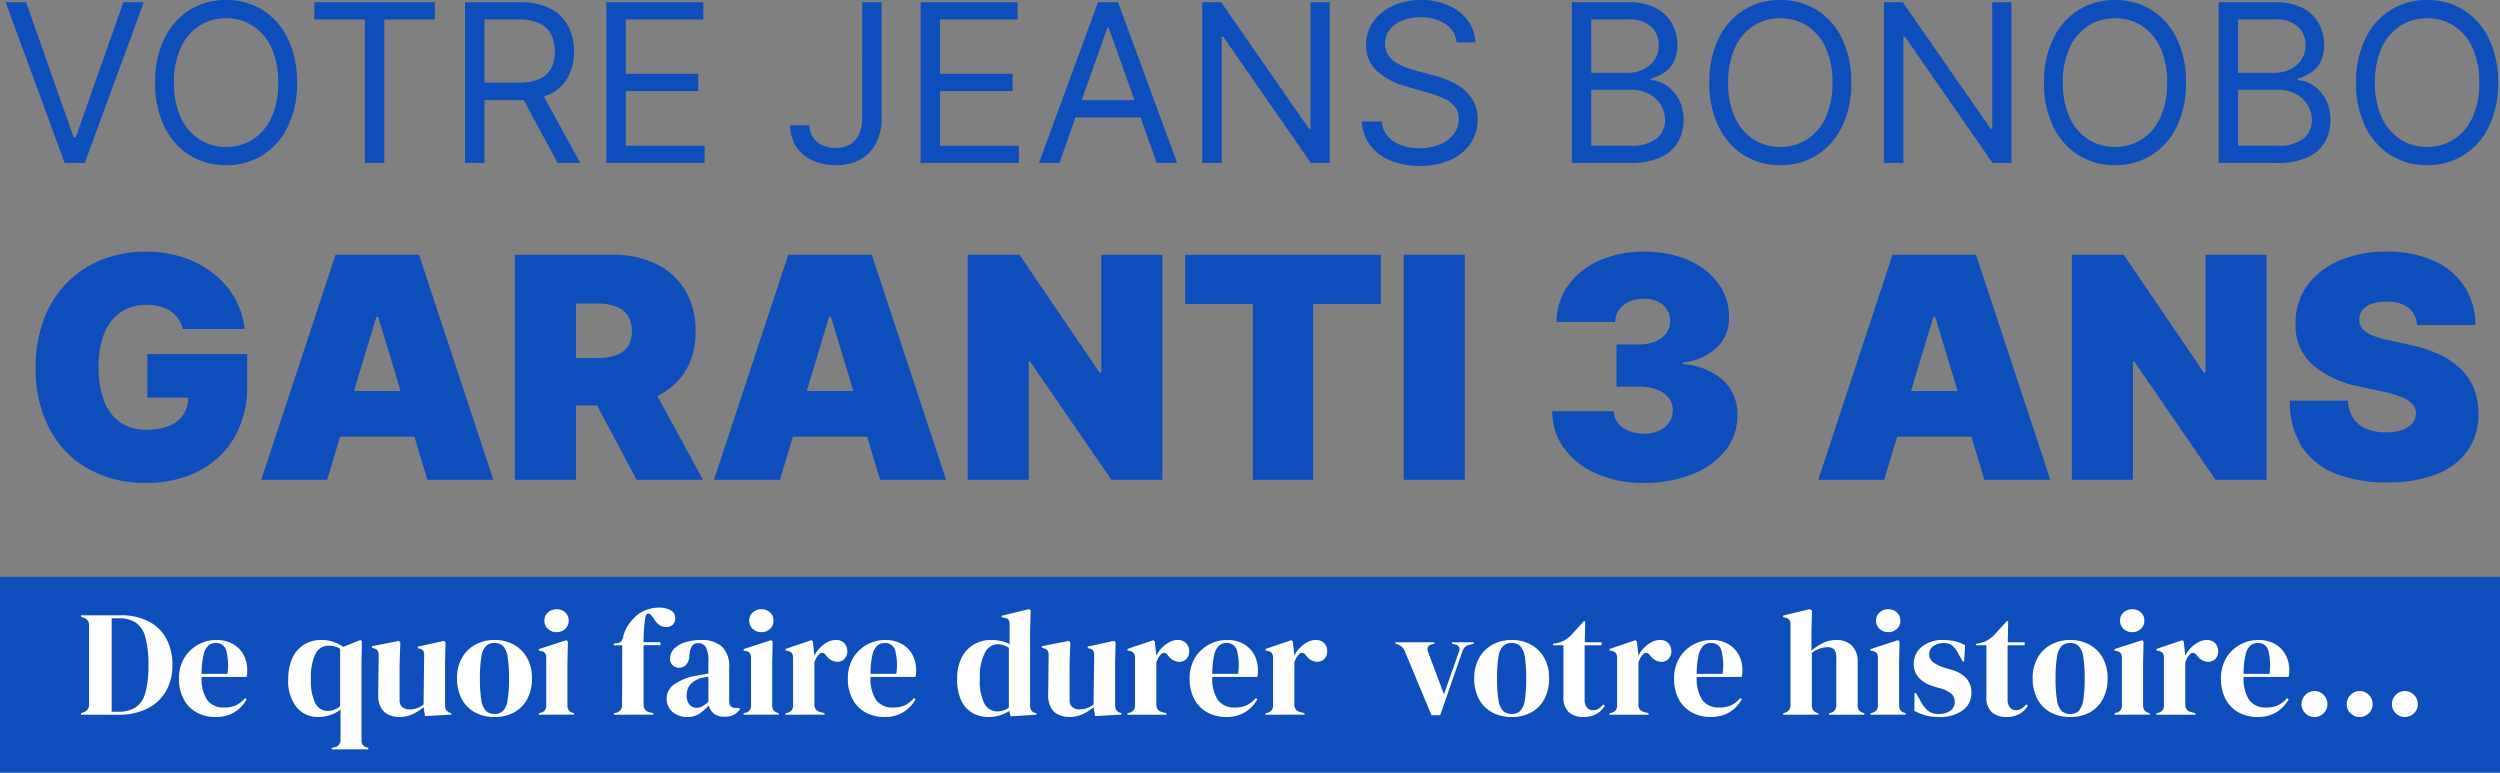 <svg xmlns="http://www.w3.org/2000/svg" width="339.296" height="104.856" viewBox="0 0 339.296 104.856">
  <rect x="0" y="0" width="339.296" height="104.856" fill="#808080" stroke="none"/>
  <g id="Groupe_13736" data-name="Groupe 13736" transform="translate(-12904 -4768.283)">
    <path id="Tracé_138123" data-name="Tracé 138123" d="M0,0H339.3V26.564H0Z" transform="translate(12904 4846.576)" fill="#0e4dbc"/>
    <path id="Tracé_138124" data-name="Tracé 138124" d="M.836-12.477v-.2l.429-.164a1.02,1.02,0,0,0,.654-1.043V-24.564a.978.978,0,0,0-.654-1.043L.836-25.77v-.2h5.4a8.042,8.042,0,0,1,3.732.808,5.722,5.722,0,0,1,2.413,2.311,7.231,7.231,0,0,1,.849,3.61,6.917,6.917,0,0,1-.92,3.661,5.987,5.987,0,0,1-2.567,2.311,8.8,8.8,0,0,1-3.876.8Zm4.152-.409h.879a4.3,4.3,0,0,0,2.372-.583,3.4,3.4,0,0,0,1.319-1.963,13.581,13.581,0,0,0,.419-3.794,13.581,13.581,0,0,0-.419-3.794,3.442,3.442,0,0,0-1.3-1.963,4.117,4.117,0,0,0-2.311-.583H4.988Zm14.193-9.735a4.476,4.476,0,0,1,2.27.542,3.7,3.7,0,0,1,1.442,1.473,4.394,4.394,0,0,1,.5,2.117q0,.225-.02.46a1.829,1.829,0,0,1-.082.419H17.2a5.258,5.258,0,0,0,.787,3.18,2.729,2.729,0,0,0,2.28.971,3.616,3.616,0,0,0,1.657-.327,4.05,4.05,0,0,0,1.186-.961l.2.184A4.7,4.7,0,0,1,21.625-12.8a4.808,4.808,0,0,1-2.526.634,5.224,5.224,0,0,1-2.577-.624,4.4,4.4,0,0,1-1.759-1.79,5.741,5.741,0,0,1-.634-2.781,5.271,5.271,0,0,1,.736-2.853,4.953,4.953,0,0,1,1.892-1.79A5.1,5.1,0,0,1,19.181-22.621Zm-.061.409a1.507,1.507,0,0,0-1.012.358,2.447,2.447,0,0,0-.654,1.268,11.375,11.375,0,0,0-.256,2.567h3.5a7.928,7.928,0,0,0-.164-3.211A1.389,1.389,0,0,0,19.12-22.212ZM34.847-7.773v-.2l.429-.1A.975.975,0,0,0,36.053-9.1v-4.07a5.079,5.079,0,0,1-1.36.726,5.013,5.013,0,0,1-1.708.276A3.669,3.669,0,0,1,30.1-13.479a5.612,5.612,0,0,1-1.145-3.8,6.643,6.643,0,0,1,.573-2.9A4.211,4.211,0,0,1,31.114-22a4.372,4.372,0,0,1,2.342-.624,4.877,4.877,0,0,1,1.646.266,5.334,5.334,0,0,1,1.319.675l2.331-.941.2.2L38.9-19.655V-9.041a.9.9,0,0,0,.736,1l.184.061v.2Zm-.511-5.215a2.586,2.586,0,0,0,1.657-.654v-7.772a2.593,2.593,0,0,0-.716-.327,3.315,3.315,0,0,0-.879-.1,1.931,1.931,0,0,0-1.718,1.053,7.051,7.051,0,0,0-.634,3.467,6.7,6.7,0,0,0,.614,3.344A1.887,1.887,0,0,0,34.336-12.988Zm9.694.818a3.447,3.447,0,0,1-1.462-.307,2.255,2.255,0,0,1-1.043-.992,3.6,3.6,0,0,1-.358-1.81l.061-5.256a1.09,1.09,0,0,0-.164-.675.89.89,0,0,0-.511-.286l-.245-.082v-.2l3.661-.716.2.2-.1,2.9v4.929a1.165,1.165,0,0,0,.378.961,1.461,1.461,0,0,0,.951.307,2.98,2.98,0,0,0,1.023-.164,3.67,3.67,0,0,0,.9-.491l.082-6.667a1.157,1.157,0,0,0-.143-.665.854.854,0,0,0-.532-.276l-.2-.061v-.2L50.1-22.5l.2.2-.061,2.9v5.542a1.588,1.588,0,0,0,.123.7.955.955,0,0,0,.532.409l.2.061v.2l-3.579.2-.184-1.207a7.281,7.281,0,0,1-1.462.931A4.231,4.231,0,0,1,44.03-12.17Zm12.925,0a5.417,5.417,0,0,1-2.7-.644,4.4,4.4,0,0,1-1.769-1.83,5.894,5.894,0,0,1-.624-2.781,5.482,5.482,0,0,1,.665-2.761,4.62,4.62,0,0,1,1.82-1.8,5.33,5.33,0,0,1,2.608-.634,5.341,5.341,0,0,1,2.6.624,4.568,4.568,0,0,1,1.81,1.79,5.525,5.525,0,0,1,.665,2.781,5.879,5.879,0,0,1-.624,2.792,4.437,4.437,0,0,1-1.759,1.82A5.36,5.36,0,0,1,56.955-12.17Zm0-.409a1.592,1.592,0,0,0,1.145-.409,2.675,2.675,0,0,0,.624-1.452,17.07,17.07,0,0,0,.194-2.945,17.229,17.229,0,0,0-.194-2.965A2.675,2.675,0,0,0,58.1-21.8a1.592,1.592,0,0,0-1.145-.409A1.629,1.629,0,0,0,55.8-21.8a2.624,2.624,0,0,0-.634,1.452,17.228,17.228,0,0,0-.194,2.965,17.07,17.07,0,0,0,.194,2.945,2.624,2.624,0,0,0,.634,1.452A1.629,1.629,0,0,0,56.955-12.579Zm8.426-11.105a1.678,1.678,0,0,1-1.176-.44,1.445,1.445,0,0,1-.481-1.115,1.437,1.437,0,0,1,.481-1.125,1.7,1.7,0,0,1,1.176-.429,1.664,1.664,0,0,1,1.166.429,1.451,1.451,0,0,1,.47,1.125,1.46,1.46,0,0,1-.47,1.115A1.642,1.642,0,0,1,65.381-23.684ZM62.968-12.477v-.2l.286-.082a.951.951,0,0,0,.562-.368,1.224,1.224,0,0,0,.153-.654v-6.4a1.109,1.109,0,0,0-.153-.644.87.87,0,0,0-.562-.3l-.286-.061v-.2L66.71-22.6l.2.2-.061,2.9v5.726a1.224,1.224,0,0,0,.153.654.94.94,0,0,0,.542.368l.2.061v.2Zm10.185,0v-.2l.266-.061a1.2,1.2,0,0,0,.614-.358.969.969,0,0,0,.225-.665q0-.757.01-1.5t.01-1.5v-5.133H73.132v-.225l.45-.082a.8.8,0,0,0,.593-.286,1.625,1.625,0,0,0,.266-.675,4.584,4.584,0,0,1,.6-1.4,7.141,7.141,0,0,1,.91-1.115A4.527,4.527,0,0,1,77.6-26.721a5.268,5.268,0,0,1,1.708-.3,3.291,3.291,0,0,1,1.493.337,1.155,1.155,0,0,1,.675,1.115,1.154,1.154,0,0,1-.327.869,1.268,1.268,0,0,1-.92.317,1.617,1.617,0,0,1-.9-.266,2.712,2.712,0,0,1-.8-.941l-.286-.348a.572.572,0,0,0-.45-.276q-.225.01-.327.337a13.936,13.936,0,0,0-.215,1.677q-.072.961-.072,1.882h2.291v.409H77.181v8.1a.973.973,0,0,0,.818,1l.511.123v.2Zm9.96.307a3.005,3.005,0,0,1-1.994-.675,2.389,2.389,0,0,1-.808-1.943,2.3,2.3,0,0,1,.982-1.769,7,7,0,0,1,3.088-1.217q.327-.061.736-.133l.859-.153v-1.616a4.06,4.06,0,0,0-.337-1.953,1.141,1.141,0,0,0-1.053-.562,1,1,0,0,0-.777.317,1.951,1.951,0,0,0-.368,1.094l-.041.225a1.959,1.959,0,0,1-.429,1.288,1.273,1.273,0,0,1-.961.409,1.232,1.232,0,0,1-.879-.327,1.15,1.15,0,0,1-.348-.879,1.9,1.9,0,0,1,.583-1.411,3.64,3.64,0,0,1,1.544-.859,7.279,7.279,0,0,1,2.086-.286,4.07,4.07,0,0,1,2.812.89,3.716,3.716,0,0,1,.992,2.894v4.52q0,.92.859.92h.45l.184.164a3.021,3.021,0,0,1-.849.757,2.618,2.618,0,0,1-1.3.266,2.206,2.206,0,0,1-1.421-.419,1.96,1.96,0,0,1-.685-1.115,8.532,8.532,0,0,1-1.258,1.115A2.8,2.8,0,0,1,83.112-12.17Zm1.248-1.248a1.583,1.583,0,0,0,.767-.194,5.475,5.475,0,0,0,.849-.6v-3.436l-.409.082q-.2.041-.47.082a3.133,3.133,0,0,0-1.5.828,2.158,2.158,0,0,0-.562,1.565,1.793,1.793,0,0,0,.389,1.258A1.236,1.236,0,0,0,84.36-13.418Zm8.815-10.267A1.678,1.678,0,0,1,92-24.124a1.445,1.445,0,0,1-.481-1.115A1.437,1.437,0,0,1,92-26.364a1.7,1.7,0,0,1,1.176-.429,1.664,1.664,0,0,1,1.166.429,1.451,1.451,0,0,1,.47,1.125,1.46,1.46,0,0,1-.47,1.115A1.642,1.642,0,0,1,93.175-23.684ZM90.761-12.477v-.2l.286-.082a.951.951,0,0,0,.562-.368,1.224,1.224,0,0,0,.153-.654v-6.4a1.109,1.109,0,0,0-.153-.644.87.87,0,0,0-.562-.3l-.286-.061v-.2L94.5-22.6l.2.2-.061,2.9v5.726a1.224,1.224,0,0,0,.153.654.94.94,0,0,0,.542.368l.2.061v.2Zm5.686,0v-.2l.307-.082a.951.951,0,0,0,.562-.368,1.18,1.18,0,0,0,.153-.634v-6.4a1.153,1.153,0,0,0-.153-.665.87.87,0,0,0-.562-.3l-.307-.082v-.2L99.964-22.6l.2.2.184,1.759v.164a4.3,4.3,0,0,1,.746-1.053,4.186,4.186,0,0,1,1.023-.787,2.313,2.313,0,0,1,1.115-.307,1.561,1.561,0,0,1,1.186.429,1.509,1.509,0,0,1,.409,1.084,1.409,1.409,0,0,1-.4,1.074,1.334,1.334,0,0,1-.951.378,1.884,1.884,0,0,1-1.513-.859l-.041-.041a.68.68,0,0,0-.47-.317.544.544,0,0,0-.491.256,1.543,1.543,0,0,0-.337.44,5.3,5.3,0,0,0-.256.583v5.706a.947.947,0,0,0,.716,1.023l.654.184v.2Zm13.518-10.144a4.476,4.476,0,0,1,2.27.542,3.7,3.7,0,0,1,1.442,1.473,4.394,4.394,0,0,1,.5,2.117q0,.225-.02.46a1.829,1.829,0,0,1-.082.419h-6.095a5.258,5.258,0,0,0,.787,3.18,2.729,2.729,0,0,0,2.28.971,3.616,3.616,0,0,0,1.657-.327,4.05,4.05,0,0,0,1.186-.961l.2.184a4.7,4.7,0,0,1-1.687,1.759,4.808,4.808,0,0,1-2.526.634,5.224,5.224,0,0,1-2.577-.624,4.4,4.4,0,0,1-1.759-1.79,5.741,5.741,0,0,1-.634-2.781,5.271,5.271,0,0,1,.736-2.853,4.953,4.953,0,0,1,1.892-1.79A5.1,5.1,0,0,1,109.965-22.621Zm-.061.409a1.507,1.507,0,0,0-1.012.358,2.447,2.447,0,0,0-.654,1.268,11.375,11.375,0,0,0-.256,2.567h3.5a7.928,7.928,0,0,0-.164-3.211A1.389,1.389,0,0,0,109.9-22.212ZM123.995-12.17a4.336,4.336,0,0,1-2.168-.542,3.781,3.781,0,0,1-1.524-1.677,6.567,6.567,0,0,1-.562-2.914,6.228,6.228,0,0,1,.634-2.976,4.271,4.271,0,0,1,1.677-1.759,4.576,4.576,0,0,1,2.27-.583,6.4,6.4,0,0,1,1.37.143,4.216,4.216,0,0,1,1.166.429v-2.659a1.187,1.187,0,0,0-.133-.634.826.826,0,0,0-.562-.286l-.389-.082v-.2l3.722-.9.225.184-.082,2.863v10a1.353,1.353,0,0,0,.143.665.8.8,0,0,0,.532.358l.184.061v.2l-3.5.225-.184-.736a4.981,4.981,0,0,1-1.258.593A5.132,5.132,0,0,1,123.995-12.17Zm1.186-.757a2.65,2.65,0,0,0,1.575-.511v-8.119a2.822,2.822,0,0,0-1.554-.491,1.985,1.985,0,0,0-1.677,1.135,7.048,7.048,0,0,0-.7,3.569,6.552,6.552,0,0,0,.654,3.426A1.965,1.965,0,0,0,125.181-12.927Zm9.776.757a3.447,3.447,0,0,1-1.462-.307,2.255,2.255,0,0,1-1.043-.992,3.6,3.6,0,0,1-.358-1.81l.061-5.256a1.09,1.09,0,0,0-.164-.675.89.89,0,0,0-.511-.286l-.245-.082v-.2L134.9-22.5l.2.2-.1,2.9v4.929a1.165,1.165,0,0,0,.378.961,1.461,1.461,0,0,0,.951.307,2.98,2.98,0,0,0,1.023-.164,3.67,3.67,0,0,0,.9-.491l.082-6.667a1.157,1.157,0,0,0-.143-.665.854.854,0,0,0-.532-.276l-.2-.061v-.2l3.579-.777.2.2-.061,2.9v5.542a1.588,1.588,0,0,0,.123.7.955.955,0,0,0,.532.409l.2.061v.2l-3.579.2-.184-1.207a7.281,7.281,0,0,1-1.462.931A4.231,4.231,0,0,1,134.957-12.17Zm7.894-.307v-.2l.307-.082a.951.951,0,0,0,.562-.368,1.18,1.18,0,0,0,.153-.634v-6.4a1.153,1.153,0,0,0-.153-.665.87.87,0,0,0-.562-.3l-.307-.082v-.2l3.518-1.186.2.2.184,1.759v.164a4.3,4.3,0,0,1,.746-1.053,4.186,4.186,0,0,1,1.023-.787,2.313,2.313,0,0,1,1.115-.307,1.561,1.561,0,0,1,1.186.429,1.509,1.509,0,0,1,.409,1.084,1.409,1.409,0,0,1-.4,1.074,1.334,1.334,0,0,1-.951.378,1.884,1.884,0,0,1-1.513-.859l-.041-.041a.68.68,0,0,0-.47-.317.544.544,0,0,0-.491.256,1.543,1.543,0,0,0-.337.44,5.306,5.306,0,0,0-.256.583v5.706a.947.947,0,0,0,.716,1.023l.654.184v.2Zm13.5-10.144a4.476,4.476,0,0,1,2.27.542,3.7,3.7,0,0,1,1.442,1.473,4.394,4.394,0,0,1,.5,2.117q0,.225-.02.46a1.83,1.83,0,0,1-.082.419h-6.095a5.258,5.258,0,0,0,.787,3.18,2.729,2.729,0,0,0,2.28.971,3.616,3.616,0,0,0,1.657-.327,4.05,4.05,0,0,0,1.186-.961l.2.184a4.7,4.7,0,0,1-1.687,1.759,4.808,4.808,0,0,1-2.526.634,5.224,5.224,0,0,1-2.577-.624,4.4,4.4,0,0,1-1.759-1.79,5.741,5.741,0,0,1-.634-2.781,5.271,5.271,0,0,1,.736-2.853,4.953,4.953,0,0,1,1.892-1.79A5.1,5.1,0,0,1,156.349-22.621Zm-.061.409a1.507,1.507,0,0,0-1.012.358,2.447,2.447,0,0,0-.654,1.268,11.375,11.375,0,0,0-.256,2.567h3.5a7.928,7.928,0,0,0-.164-3.211A1.389,1.389,0,0,0,156.288-22.212Zm5.3,9.735v-.2l.307-.082a.951.951,0,0,0,.562-.368,1.18,1.18,0,0,0,.153-.634v-6.4a1.153,1.153,0,0,0-.153-.665.87.87,0,0,0-.562-.3l-.307-.082v-.2L165.1-22.6l.2.2.184,1.759v.164a4.3,4.3,0,0,1,.746-1.053,4.186,4.186,0,0,1,1.023-.787,2.313,2.313,0,0,1,1.115-.307,1.561,1.561,0,0,1,1.186.429,1.509,1.509,0,0,1,.409,1.084,1.409,1.409,0,0,1-.4,1.074,1.334,1.334,0,0,1-.951.378,1.884,1.884,0,0,1-1.513-.859l-.041-.041a.68.68,0,0,0-.47-.317.544.544,0,0,0-.491.256,1.543,1.543,0,0,0-.337.44,5.306,5.306,0,0,0-.256.583v5.706a.947.947,0,0,0,.716,1.023l.654.184v.2Zm22.517.061-3.62-8.692a1.531,1.531,0,0,0-.982-.92l-.286-.082v-.2h5.3v.2l-.368.082q-.8.2-.491,1.063l2.147,5.706,2-5.665a1.033,1.033,0,0,0,.082-.675.651.651,0,0,0-.491-.389l-.511-.123v-.2h2.965v.2l-.593.143a1.361,1.361,0,0,0-.6.307,1.536,1.536,0,0,0-.358.614l-3.006,8.631Zm10.9.245a5.417,5.417,0,0,1-2.7-.644,4.4,4.4,0,0,1-1.769-1.83,5.894,5.894,0,0,1-.624-2.781,5.482,5.482,0,0,1,.665-2.761,4.62,4.62,0,0,1,1.82-1.8A5.33,5.33,0,0,1,195-22.621a5.341,5.341,0,0,1,2.6.624,4.568,4.568,0,0,1,1.81,1.79,5.525,5.525,0,0,1,.665,2.781,5.879,5.879,0,0,1-.624,2.792,4.437,4.437,0,0,1-1.759,1.82A5.36,5.36,0,0,1,195-12.17Zm0-.409a1.592,1.592,0,0,0,1.145-.409,2.675,2.675,0,0,0,.624-1.452,17.071,17.071,0,0,0,.194-2.945,17.229,17.229,0,0,0-.194-2.965,2.675,2.675,0,0,0-.624-1.452A1.592,1.592,0,0,0,195-22.212a1.629,1.629,0,0,0-1.156.409,2.625,2.625,0,0,0-.634,1.452,17.227,17.227,0,0,0-.194,2.965,17.069,17.069,0,0,0,.194,2.945,2.625,2.625,0,0,0,.634,1.452A1.629,1.629,0,0,0,195-12.579Zm9.776.409a2.932,2.932,0,0,1-2.035-.654,2.68,2.68,0,0,1-.726-2.086v-6.994h-1.411v-.2l.491-.082a3.893,3.893,0,0,0,1.094-.409,4.449,4.449,0,0,0,.91-.716l1.677-1.861h.2l-.061,2.863h2.291v.409H204.9v7.363a1.62,1.62,0,0,0,.317,1.084,1.019,1.019,0,0,0,.808.368,1.348,1.348,0,0,0,.757-.215,3.356,3.356,0,0,0,.654-.583l.2.2a3.016,3.016,0,0,1-1.125,1.1A3.452,3.452,0,0,1,204.778-12.17Zm3.5-.307v-.2l.307-.082a.951.951,0,0,0,.562-.368,1.18,1.18,0,0,0,.153-.634v-6.4a1.153,1.153,0,0,0-.153-.665.87.87,0,0,0-.562-.3l-.307-.082v-.2l3.518-1.186.2.2.184,1.759v.164a4.3,4.3,0,0,1,.746-1.053,4.186,4.186,0,0,1,1.023-.787,2.313,2.313,0,0,1,1.115-.307,1.561,1.561,0,0,1,1.186.429,1.509,1.509,0,0,1,.409,1.084,1.409,1.409,0,0,1-.4,1.074,1.334,1.334,0,0,1-.951.378,1.884,1.884,0,0,1-1.513-.859l-.041-.041a.68.68,0,0,0-.47-.317.544.544,0,0,0-.491.256,1.543,1.543,0,0,0-.337.44,5.309,5.309,0,0,0-.256.583v5.706a.947.947,0,0,0,.716,1.023l.654.184v.2ZM222.1-22.621a4.476,4.476,0,0,1,2.27.542,3.7,3.7,0,0,1,1.442,1.473,4.394,4.394,0,0,1,.5,2.117q0,.225-.02.46a1.83,1.83,0,0,1-.082.419h-6.095a5.258,5.258,0,0,0,.787,3.18,2.729,2.729,0,0,0,2.28.971,3.616,3.616,0,0,0,1.657-.327,4.05,4.05,0,0,0,1.186-.961l.2.184a4.7,4.7,0,0,1-1.687,1.759,4.808,4.808,0,0,1-2.526.634,5.224,5.224,0,0,1-2.577-.624,4.4,4.4,0,0,1-1.759-1.79,5.741,5.741,0,0,1-.634-2.781,5.271,5.271,0,0,1,.736-2.853,4.953,4.953,0,0,1,1.892-1.79A5.1,5.1,0,0,1,222.1-22.621Zm-.061.409a1.507,1.507,0,0,0-1.012.358,2.447,2.447,0,0,0-.654,1.268,11.373,11.373,0,0,0-.256,2.567h3.5a7.928,7.928,0,0,0-.164-3.211A1.389,1.389,0,0,0,222.039-22.212Zm9.817,9.735v-.2l.245-.082a.988.988,0,0,0,.736-1.023V-24.707a1.118,1.118,0,0,0-.143-.634.922.922,0,0,0-.552-.307l-.307-.082v-.2l3.6-.879.327.184-.082,2.884v2.556a8.258,8.258,0,0,1,1.544-1.012,3.994,3.994,0,0,1,1.83-.419,2.926,2.926,0,0,1,2.117.757,3.1,3.1,0,0,1,.787,2.331v5.767a1.163,1.163,0,0,0,.164.654,1,1,0,0,0,.573.368l.164.061v.2h-4.786v-.2l.245-.061a1,1,0,0,0,.736-1.043v-6.422a1.712,1.712,0,0,0-.276-1.125,1.266,1.266,0,0,0-.971-.307,3.177,3.177,0,0,0-.982.174,3.62,3.62,0,0,0-1.084.6v7.117a.968.968,0,0,0,.736,1.023l.164.041v.2Zm14.255-11.207a1.678,1.678,0,0,1-1.176-.44,1.445,1.445,0,0,1-.481-1.115,1.437,1.437,0,0,1,.481-1.125,1.7,1.7,0,0,1,1.176-.429,1.664,1.664,0,0,1,1.166.429,1.451,1.451,0,0,1,.47,1.125,1.46,1.46,0,0,1-.47,1.115A1.642,1.642,0,0,1,246.111-23.684ZM243.7-12.477v-.2l.286-.082a.951.951,0,0,0,.562-.368,1.224,1.224,0,0,0,.153-.654v-6.4a1.109,1.109,0,0,0-.153-.644.87.87,0,0,0-.562-.3l-.286-.061v-.2L247.44-22.6l.2.2-.061,2.9v5.726a1.224,1.224,0,0,0,.153.654.94.94,0,0,0,.542.368l.2.061v.2Zm9.224.307a6.361,6.361,0,0,1-1.8-.235,8.388,8.388,0,0,1-1.473-.583l.02-2.434h.2l.7,1.227a3.681,3.681,0,0,0,.992,1.217,2.269,2.269,0,0,0,1.38.4,2.629,2.629,0,0,0,1.585-.44,1.383,1.383,0,0,0,.6-1.176,1.5,1.5,0,0,0-.429-1.1,3.9,3.9,0,0,0-1.6-.777l-.859-.266a4.223,4.223,0,0,1-1.963-1.145,2.7,2.7,0,0,1-.716-1.9,2.947,2.947,0,0,1,1.063-2.291,4.455,4.455,0,0,1,3.047-.941,6.267,6.267,0,0,1,1.5.174,5.9,5.9,0,0,1,1.36.522l-.123,2.209h-.2l-.716-1.268a3.058,3.058,0,0,0-.767-.951,1.922,1.922,0,0,0-1.135-.276,2.4,2.4,0,0,0-1.309.389,1.235,1.235,0,0,0-.614,1.1,1.33,1.33,0,0,0,.522,1.1,5.319,5.319,0,0,0,1.544.757l.92.266a4.209,4.209,0,0,1,2.107,1.237,2.922,2.922,0,0,1,.634,1.892,2.863,2.863,0,0,1-1.176,2.393A5.331,5.331,0,0,1,252.921-12.17Zm9.265,0a2.932,2.932,0,0,1-2.035-.654,2.68,2.68,0,0,1-.726-2.086v-6.994h-1.411v-.2l.491-.082A3.893,3.893,0,0,0,259.6-22.6a4.449,4.449,0,0,0,.91-.716l1.677-1.861h.2l-.061,2.863h2.291v.409h-2.311v7.363a1.62,1.62,0,0,0,.317,1.084,1.019,1.019,0,0,0,.808.368,1.348,1.348,0,0,0,.757-.215,3.356,3.356,0,0,0,.654-.583l.2.2a3.016,3.016,0,0,1-1.125,1.1A3.452,3.452,0,0,1,262.186-12.17Zm8.61,0a5.418,5.418,0,0,1-2.7-.644,4.4,4.4,0,0,1-1.769-1.83,5.9,5.9,0,0,1-.624-2.781,5.482,5.482,0,0,1,.665-2.761,4.62,4.62,0,0,1,1.82-1.8,5.33,5.33,0,0,1,2.608-.634,5.341,5.341,0,0,1,2.6.624,4.568,4.568,0,0,1,1.81,1.79,5.525,5.525,0,0,1,.665,2.781,5.879,5.879,0,0,1-.624,2.792,4.437,4.437,0,0,1-1.759,1.82A5.36,5.36,0,0,1,270.8-12.17Zm0-.409a1.592,1.592,0,0,0,1.145-.409,2.675,2.675,0,0,0,.624-1.452,17.067,17.067,0,0,0,.194-2.945,17.226,17.226,0,0,0-.194-2.965,2.675,2.675,0,0,0-.624-1.452,1.592,1.592,0,0,0-1.145-.409,1.629,1.629,0,0,0-1.156.409,2.624,2.624,0,0,0-.634,1.452,17.226,17.226,0,0,0-.194,2.965,17.067,17.067,0,0,0,.194,2.945,2.624,2.624,0,0,0,.634,1.452A1.629,1.629,0,0,0,270.8-12.579Zm8.426-11.105a1.678,1.678,0,0,1-1.176-.44,1.445,1.445,0,0,1-.481-1.115,1.437,1.437,0,0,1,.481-1.125,1.7,1.7,0,0,1,1.176-.429,1.664,1.664,0,0,1,1.166.429,1.452,1.452,0,0,1,.47,1.125,1.46,1.46,0,0,1-.47,1.115A1.642,1.642,0,0,1,279.222-23.684Zm-2.413,11.207v-.2l.286-.082a.951.951,0,0,0,.562-.368,1.224,1.224,0,0,0,.153-.654v-6.4a1.109,1.109,0,0,0-.153-.644.87.87,0,0,0-.562-.3l-.286-.061v-.2l3.743-1.207.2.2-.061,2.9v5.726a1.224,1.224,0,0,0,.153.654.94.94,0,0,0,.542.368l.2.061v.2Zm5.686,0v-.2l.307-.082a.951.951,0,0,0,.562-.368,1.18,1.18,0,0,0,.153-.634v-6.4a1.153,1.153,0,0,0-.153-.665.87.87,0,0,0-.562-.3l-.307-.082v-.2l3.518-1.186.2.2.184,1.759v.164a4.3,4.3,0,0,1,.746-1.053,4.186,4.186,0,0,1,1.023-.787,2.313,2.313,0,0,1,1.115-.307,1.561,1.561,0,0,1,1.186.429,1.509,1.509,0,0,1,.409,1.084,1.409,1.409,0,0,1-.4,1.074,1.334,1.334,0,0,1-.951.378,1.884,1.884,0,0,1-1.513-.859l-.041-.041a.68.68,0,0,0-.47-.317.544.544,0,0,0-.491.256,1.543,1.543,0,0,0-.337.44,5.3,5.3,0,0,0-.256.583v5.706a.947.947,0,0,0,.716,1.023l.654.184v.2Zm13.825-10.144a4.476,4.476,0,0,1,2.27.542,3.7,3.7,0,0,1,1.442,1.473,4.394,4.394,0,0,1,.5,2.117q0,.225-.02.46a1.83,1.83,0,0,1-.082.419h-6.095a5.258,5.258,0,0,0,.787,3.18,2.729,2.729,0,0,0,2.28.971,3.616,3.616,0,0,0,1.657-.327,4.051,4.051,0,0,0,1.186-.961l.2.184a4.7,4.7,0,0,1-1.687,1.759,4.808,4.808,0,0,1-2.526.634,5.225,5.225,0,0,1-2.577-.624,4.4,4.4,0,0,1-1.759-1.79,5.741,5.741,0,0,1-.634-2.781A5.271,5.271,0,0,1,292-20.218a4.952,4.952,0,0,1,1.892-1.79A5.1,5.1,0,0,1,296.319-22.621Zm-.061.409a1.507,1.507,0,0,0-1.012.358,2.447,2.447,0,0,0-.654,1.268,11.377,11.377,0,0,0-.256,2.567h3.5a7.929,7.929,0,0,0-.164-3.211A1.389,1.389,0,0,0,296.258-22.212Zm7.69,10.042a1.7,1.7,0,0,1-1.248-.511,1.673,1.673,0,0,1-.511-1.227,1.742,1.742,0,0,1,.511-1.248,1.665,1.665,0,0,1,1.248-.532,1.665,1.665,0,0,1,1.248.532,1.742,1.742,0,0,1,.511,1.248,1.674,1.674,0,0,1-.511,1.227A1.7,1.7,0,0,1,303.948-12.17Zm6.135,0a1.7,1.7,0,0,1-1.248-.511,1.673,1.673,0,0,1-.511-1.227,1.742,1.742,0,0,1,.511-1.248,1.665,1.665,0,0,1,1.248-.532,1.665,1.665,0,0,1,1.248.532,1.742,1.742,0,0,1,.511,1.248,1.673,1.673,0,0,1-.511,1.227A1.7,1.7,0,0,1,310.083-12.17Zm6.135,0a1.7,1.7,0,0,1-1.248-.511,1.673,1.673,0,0,1-.511-1.227,1.742,1.742,0,0,1,.511-1.248,1.665,1.665,0,0,1,1.248-.532,1.665,1.665,0,0,1,1.248.532,1.742,1.742,0,0,1,.511,1.248,1.673,1.673,0,0,1-.511,1.227A1.7,1.7,0,0,1,316.219-12.17Z" transform="translate(12914.164 4877.761)" fill="#fff"/>
    <path id="Tracé_138125" data-name="Tracé 138125" d="M3.537-21.818,10.014-3.452h.256l6.477-18.366h2.77L11.506,0H8.778L.767-21.818ZM40.313-10.909a13.294,13.294,0,0,1-1.246,5.966,9.356,9.356,0,0,1-3.42,3.878A9.143,9.143,0,0,1,30.682.3a9.143,9.143,0,0,1-4.964-1.364A9.356,9.356,0,0,1,22.3-4.943a13.294,13.294,0,0,1-1.246-5.966A13.294,13.294,0,0,1,22.3-16.875a9.356,9.356,0,0,1,3.42-3.878,9.143,9.143,0,0,1,4.964-1.364,9.143,9.143,0,0,1,4.964,1.364,9.356,9.356,0,0,1,3.42,3.878A13.294,13.294,0,0,1,40.313-10.909Zm-2.557,0a10.928,10.928,0,0,0-.943-4.783,6.916,6.916,0,0,0-2.546-2.951,6.629,6.629,0,0,0-3.585-1,6.629,6.629,0,0,0-3.585,1,6.916,6.916,0,0,0-2.546,2.951,10.928,10.928,0,0,0-.943,4.783,10.928,10.928,0,0,0,.943,4.783A6.916,6.916,0,0,0,27.1-3.175a6.629,6.629,0,0,0,3.585,1,6.629,6.629,0,0,0,3.585-1,6.916,6.916,0,0,0,2.546-2.951A10.928,10.928,0,0,0,37.756-10.909Zm4.9-8.565v-2.344H59.02v2.344H52.159V0H49.517V-19.474ZM63.111,0V-21.818h7.372a8.937,8.937,0,0,1,4.2.868,5.6,5.6,0,0,1,2.429,2.381,7.336,7.336,0,0,1,.788,3.441,7.208,7.208,0,0,1-.788,3.42A5.525,5.525,0,0,1,74.691-9.37a9.006,9.006,0,0,1-4.165.847H64.56v-2.386H70.44a6.586,6.586,0,0,0,2.818-.511,3.256,3.256,0,0,0,1.555-1.454,4.873,4.873,0,0,0,.485-2.253,5.061,5.061,0,0,0-.49-2.29,3.368,3.368,0,0,0-1.566-1.518,6.394,6.394,0,0,0-2.844-.538H65.753V0Zm10.27-9.8L78.75,0H75.682L70.4-9.8ZM82.287,0V-21.818H95.455v2.344H84.929V-12.1h9.844v2.344H84.929v7.415h10.7V0Zm34.73-21.818h2.642v15.6a7.546,7.546,0,0,1-.767,3.548,5.212,5.212,0,0,1-2.163,2.216A6.808,6.808,0,0,1,113.438.3a7.412,7.412,0,0,1-3.185-.655,5.215,5.215,0,0,1-2.195-1.87,5.133,5.133,0,0,1-.8-2.887h2.6a2.817,2.817,0,0,0,.463,1.614,3.1,3.1,0,0,0,1.273,1.071,4.255,4.255,0,0,0,1.843.384,3.7,3.7,0,0,0,1.939-.479,3.06,3.06,0,0,0,1.22-1.412,5.541,5.541,0,0,0,.421-2.285ZM124.943,0V-21.818h13.168v2.344H127.585V-12.1h9.844v2.344h-9.844v7.415h10.7V0Zm18.835,0h-2.77l8.011-21.818h2.727L159.759,0h-2.77l-6.52-18.366h-.17ZM144.8-8.523h11.165v2.344H144.8Zm35.668-13.3V0h-2.557L166.023-17.131h-.213V0h-2.642V-21.818h2.557L177.656-4.645h.213V-21.818Zm17.216,5.455a3.344,3.344,0,0,0-1.555-2.514,5.966,5.966,0,0,0-3.345-.895,6.32,6.32,0,0,0-2.53.469,4,4,0,0,0-1.683,1.289,3.071,3.071,0,0,0-.6,1.864,2.611,2.611,0,0,0,.421,1.5,3.539,3.539,0,0,0,1.081,1.033,7.326,7.326,0,0,0,1.385.671q.724.261,1.332.421l2.216.6a19.693,19.693,0,0,1,1.9.618,9.024,9.024,0,0,1,2.014,1.071,5.563,5.563,0,0,1,1.593,1.731,4.976,4.976,0,0,1,.629,2.589,5.767,5.767,0,0,1-.922,3.2,6.351,6.351,0,0,1-2.685,2.269,9.868,9.868,0,0,1-4.277.842A9.962,9.962,0,0,1,188.6-.373a6.423,6.423,0,0,1-2.685-2.109,5.992,5.992,0,0,1-1.1-3.143h2.727a3.372,3.372,0,0,0,.836,2.04,4.386,4.386,0,0,0,1.854,1.193A7.364,7.364,0,0,0,192.656-2a7.082,7.082,0,0,0,2.717-.5,4.6,4.6,0,0,0,1.907-1.385,3.26,3.26,0,0,0,.7-2.083,2.559,2.559,0,0,0-.607-1.768,4.456,4.456,0,0,0-1.6-1.108,16.792,16.792,0,0,0-2.141-.746l-2.685-.767a10,10,0,0,1-4.048-2.1,4.609,4.609,0,0,1-1.491-3.569,5.3,5.3,0,0,1,1-3.2,6.592,6.592,0,0,1,2.685-2.131,9.083,9.083,0,0,1,3.777-.762,8.916,8.916,0,0,1,3.75.751,6.569,6.569,0,0,1,2.6,2.051,5.115,5.115,0,0,1,1.017,2.951ZM213.324,0V-21.818h7.628a8,8,0,0,1,3.761.783,5.216,5.216,0,0,1,2.205,2.1,5.94,5.94,0,0,1,.724,2.914,4.85,4.85,0,0,1-.5,2.322,3.956,3.956,0,0,1-1.3,1.449,5.987,5.987,0,0,1-1.742.788v.213a4.273,4.273,0,0,1,2.014.7,5.1,5.1,0,0,1,1.694,1.832,5.8,5.8,0,0,1,.682,2.919,5.86,5.86,0,0,1-.746,2.951,5.151,5.151,0,0,1-2.354,2.077A9.778,9.778,0,0,1,221.207,0Zm2.642-2.344h5.241a5.382,5.382,0,0,0,3.681-1.007A3.2,3.2,0,0,0,225.98-5.8a3.92,3.92,0,0,0-.565-2.051,4.136,4.136,0,0,0-1.609-1.513,5.083,5.083,0,0,0-2.472-.57h-5.369Zm0-9.886h4.9a4.869,4.869,0,0,0,2.157-.469,3.809,3.809,0,0,0,1.534-1.321,3.518,3.518,0,0,0,.57-2,3.338,3.338,0,0,0-1-2.445,4.327,4.327,0,0,0-3.175-1.007h-4.986Zm35.284,1.321A13.294,13.294,0,0,1,250-4.943a9.356,9.356,0,0,1-3.42,3.878A9.144,9.144,0,0,1,241.619.3a9.144,9.144,0,0,1-4.964-1.364,9.356,9.356,0,0,1-3.42-3.878,13.294,13.294,0,0,1-1.246-5.966,13.294,13.294,0,0,1,1.246-5.966,9.356,9.356,0,0,1,3.42-3.878,9.144,9.144,0,0,1,4.964-1.364,9.144,9.144,0,0,1,4.964,1.364A9.356,9.356,0,0,1,250-16.875,13.294,13.294,0,0,1,251.25-10.909Zm-2.557,0a10.928,10.928,0,0,0-.943-4.783,6.916,6.916,0,0,0-2.546-2.951,6.629,6.629,0,0,0-3.585-1,6.629,6.629,0,0,0-3.585,1,6.916,6.916,0,0,0-2.546,2.951,10.928,10.928,0,0,0-.943,4.783,10.928,10.928,0,0,0,.943,4.783,6.916,6.916,0,0,0,2.546,2.951,6.629,6.629,0,0,0,3.585,1,6.629,6.629,0,0,0,3.585-1,6.916,6.916,0,0,0,2.546-2.951A10.928,10.928,0,0,0,248.693-10.909Zm24.29-10.909V0h-2.557L258.537-17.131h-.213V0h-2.642V-21.818h2.557L270.17-4.645h.213V-21.818Zm23.693,10.909a13.294,13.294,0,0,1-1.246,5.966,9.356,9.356,0,0,1-3.42,3.878A9.144,9.144,0,0,1,287.045.3a9.144,9.144,0,0,1-4.964-1.364,9.356,9.356,0,0,1-3.42-3.878,13.294,13.294,0,0,1-1.246-5.966,13.294,13.294,0,0,1,1.246-5.966,9.356,9.356,0,0,1,3.42-3.878,9.144,9.144,0,0,1,4.964-1.364,9.144,9.144,0,0,1,4.965,1.364,9.356,9.356,0,0,1,3.42,3.878A13.294,13.294,0,0,1,296.676-10.909Zm-2.557,0a10.928,10.928,0,0,0-.943-4.783,6.916,6.916,0,0,0-2.546-2.951,6.629,6.629,0,0,0-3.585-1,6.629,6.629,0,0,0-3.585,1,6.916,6.916,0,0,0-2.546,2.951,10.928,10.928,0,0,0-.943,4.783,10.928,10.928,0,0,0,.943,4.783,6.916,6.916,0,0,0,2.546,2.951,6.629,6.629,0,0,0,3.585,1,6.629,6.629,0,0,0,3.585-1,6.916,6.916,0,0,0,2.546-2.951A10.928,10.928,0,0,0,294.119-10.909ZM301.108,0V-21.818h7.628a8,8,0,0,1,3.761.783,5.217,5.217,0,0,1,2.205,2.1,5.94,5.94,0,0,1,.724,2.914,4.85,4.85,0,0,1-.5,2.322,3.956,3.956,0,0,1-1.3,1.449,5.987,5.987,0,0,1-1.742.788v.213a4.273,4.273,0,0,1,2.013.7A5.1,5.1,0,0,1,315.6-8.714a5.8,5.8,0,0,1,.682,2.919,5.86,5.86,0,0,1-.746,2.951,5.151,5.151,0,0,1-2.354,2.077A9.778,9.778,0,0,1,308.991,0Zm2.642-2.344h5.241a5.382,5.382,0,0,0,3.681-1.007A3.2,3.2,0,0,0,313.764-5.8a3.919,3.919,0,0,0-.565-2.051,4.137,4.137,0,0,0-1.609-1.513,5.083,5.083,0,0,0-2.472-.57H303.75Zm0-9.886h4.9a4.869,4.869,0,0,0,2.157-.469,3.809,3.809,0,0,0,1.534-1.321,3.518,3.518,0,0,0,.57-2,3.338,3.338,0,0,0-1-2.445,4.327,4.327,0,0,0-3.175-1.007H303.75Zm35.284,1.321a13.294,13.294,0,0,1-1.246,5.966,9.356,9.356,0,0,1-3.42,3.878A9.144,9.144,0,0,1,329.4.3a9.144,9.144,0,0,1-4.964-1.364,9.356,9.356,0,0,1-3.42-3.878,13.294,13.294,0,0,1-1.246-5.966,13.294,13.294,0,0,1,1.246-5.966,9.356,9.356,0,0,1,3.42-3.878,9.144,9.144,0,0,1,4.964-1.364,9.144,9.144,0,0,1,4.965,1.364,9.356,9.356,0,0,1,3.42,3.878A13.294,13.294,0,0,1,339.034-10.909Zm-2.557,0a10.928,10.928,0,0,0-.943-4.783,6.916,6.916,0,0,0-2.546-2.951,6.629,6.629,0,0,0-3.585-1,6.629,6.629,0,0,0-3.585,1,6.916,6.916,0,0,0-2.546,2.951,10.928,10.928,0,0,0-.943,4.783,10.928,10.928,0,0,0,.943,4.783,6.916,6.916,0,0,0,2.546,2.951,6.629,6.629,0,0,0,3.585,1,6.629,6.629,0,0,0,3.585-1,6.916,6.916,0,0,0,2.546-2.951A10.928,10.928,0,0,0,336.477-10.909Z" transform="translate(12904 4790.4)" fill="#0e4dbc"/>
    <path id="Tracé_138126" data-name="Tracé 138126" d="M21.805-20.463a4.176,4.176,0,0,0-.612-1.395,4,4,0,0,0-1.037-1.029,4.591,4.591,0,0,0-1.432-.641,6.921,6.921,0,0,0-1.782-.216,6.174,6.174,0,0,0-3.557,1,6.206,6.206,0,0,0-2.237,2.879,11.978,11.978,0,0,0-.768,4.534,12.868,12.868,0,0,0,.731,4.594,6.122,6.122,0,0,0,2.178,2.923A6.109,6.109,0,0,0,16.884-6.8a7.884,7.884,0,0,0,3.154-.552,4.041,4.041,0,0,0,1.887-1.566,4.449,4.449,0,0,0,.626-2.386l1.432.149H17v-5.906H30.545v4.236A13.679,13.679,0,0,1,28.778-5.69a11.752,11.752,0,0,1-4.862,4.534A15.434,15.434,0,0,1,16.824.418a15.715,15.715,0,0,1-7.83-1.894,13.257,13.257,0,0,1-5.257-5.4,17.35,17.35,0,0,1-1.887-8.337,18.154,18.154,0,0,1,1.156-6.712,14.078,14.078,0,0,1,3.214-4.944,13.759,13.759,0,0,1,4.758-3.058,16,16,0,0,1,5.787-1.037,16.06,16.06,0,0,1,5.049.768,13.434,13.434,0,0,1,4.131,2.178,11.447,11.447,0,0,1,2.9,3.333,10.58,10.58,0,0,1,1.342,4.221ZM41.4,0H32.455L42.537-30.545H53.872L63.955,0H55.006L48.324-22.134h-.239Zm-1.67-12.051H56.557v6.2H39.733ZM66.878,0V-30.545H80.063a13.481,13.481,0,0,1,5.951,1.238,9.269,9.269,0,0,1,3.967,3.565A10.522,10.522,0,0,1,91.4-20.165a9.992,9.992,0,0,1-1.454,5.533,9.031,9.031,0,0,1-4.072,3.4,15.093,15.093,0,0,1-6.108,1.148H71.889v-6.443h6.2a7.547,7.547,0,0,0,2.5-.365,3.151,3.151,0,0,0,1.6-1.171,3.613,3.613,0,0,0,.559-2.1,3.75,3.75,0,0,0-.559-2.14,3.267,3.267,0,0,0-1.6-1.223,7.025,7.025,0,0,0-2.5-.4H75.17V0Zm17.9-14.02L92.412,0H83.4L75.946-14.02ZM102.852,0H93.9l10.082-30.545h11.335L125.4,0h-8.949l-6.682-22.134h-.239Zm-1.67-12.051h16.824v6.2H101.182Zm53.574-18.494V0h-6.92L136.8-16.048h-.179V0h-8.293V-30.545h7.04l10.858,15.989h.239V-30.545Zm3.1,6.682v-6.682h26.548v6.682h-9.187V0h-8.173V-23.864ZM195.8-30.545V0h-8.293V-30.545ZM220.082.418a15.6,15.6,0,0,1-6.406-1.245,10.645,10.645,0,0,1-4.392-3.438,8.422,8.422,0,0,1-1.611-5.041h8.352a2.6,2.6,0,0,0,.544,1.574,3.468,3.468,0,0,0,1.454,1.081,5.436,5.436,0,0,0,2.118.388,4.752,4.752,0,0,0,2.028-.41,3.28,3.28,0,0,0,1.372-1.141,2.837,2.837,0,0,0,.477-1.67,2.482,2.482,0,0,0-.559-1.641,3.751,3.751,0,0,0-1.6-1.119,6.477,6.477,0,0,0-2.371-.4h-3.1v-5.727h3.1a5.544,5.544,0,0,0,2.185-.4,3.477,3.477,0,0,0,1.477-1.119,2.613,2.613,0,0,0,.515-1.641,2.742,2.742,0,0,0-.433-1.581,3.028,3.028,0,0,0-1.245-1.074,4.165,4.165,0,0,0-1.842-.388,4.841,4.841,0,0,0-2.021.4,3.371,3.371,0,0,0-1.395,1.119,2.85,2.85,0,0,0-.522,1.641H208.27a8.4,8.4,0,0,1,1.544-4.952,10.269,10.269,0,0,1,4.2-3.371,14.571,14.571,0,0,1,6.13-1.223,14.706,14.706,0,0,1,5.988,1.148A9.827,9.827,0,0,1,230.2-26.66a7.486,7.486,0,0,1,1.454,4.586,5.37,5.37,0,0,1-1.752,4.206,7.694,7.694,0,0,1-4.512,1.939v.239a9.025,9.025,0,0,1,5.563,2.26A6.209,6.209,0,0,1,232.79-8.77a7.449,7.449,0,0,1-1.6,4.758A10.688,10.688,0,0,1,226.7-.761,17.315,17.315,0,0,1,220.082.418ZM252.716,0h-8.949l10.082-30.545h11.335L275.267,0h-8.949l-6.682-22.134H259.4Zm-1.67-12.051h16.824v6.2H251.045Zm53.574-18.494V0H297.7L286.662-16.048h-.179V0H278.19V-30.545h7.04l10.858,15.989h.239V-30.545ZM325.023-21a3.235,3.235,0,0,0-1.111-2.327,4.583,4.583,0,0,0-3.005-.835,6.042,6.042,0,0,0-2.1.306,2.574,2.574,0,0,0-1.2.828,2.027,2.027,0,0,0-.4,1.193,1.875,1.875,0,0,0,.2.992,2.252,2.252,0,0,0,.738.79,5.634,5.634,0,0,0,1.3.634,13.948,13.948,0,0,0,1.879.507l2.506.537a18.842,18.842,0,0,1,4.34,1.417,10.415,10.415,0,0,1,2.953,2.066,7.557,7.557,0,0,1,1.693,2.662,9.482,9.482,0,0,1,.559,3.222,8.623,8.623,0,0,1-1.506,5.1A9.208,9.208,0,0,1,327.61-.731,18.148,18.148,0,0,1,320.966.358,18.713,18.713,0,0,1,314.023-.82a9.626,9.626,0,0,1-4.594-3.632,11.213,11.213,0,0,1-1.648-6.287h7.875a4.672,4.672,0,0,0,.7,2.357,3.9,3.9,0,0,0,1.767,1.447,6.844,6.844,0,0,0,2.722.492,6.509,6.509,0,0,0,2.222-.328,3,3,0,0,0,1.357-.91,2.147,2.147,0,0,0,.477-1.327,1.935,1.935,0,0,0-.455-1.23,3.763,3.763,0,0,0-1.439-.955,15.743,15.743,0,0,0-2.7-.8l-3.043-.656a13.92,13.92,0,0,1-6.391-2.946,7.11,7.11,0,0,1-2.319-5.645,8.41,8.41,0,0,1,1.559-5.093,10.343,10.343,0,0,1,4.37-3.408,15.888,15.888,0,0,1,6.421-1.223,15.24,15.24,0,0,1,6.4,1.238,9.636,9.636,0,0,1,4.169,3.483A9.444,9.444,0,0,1,332.957-21Z" transform="translate(12907 4833.4)" fill="#0e4dbc"/>
  </g>
</svg>
